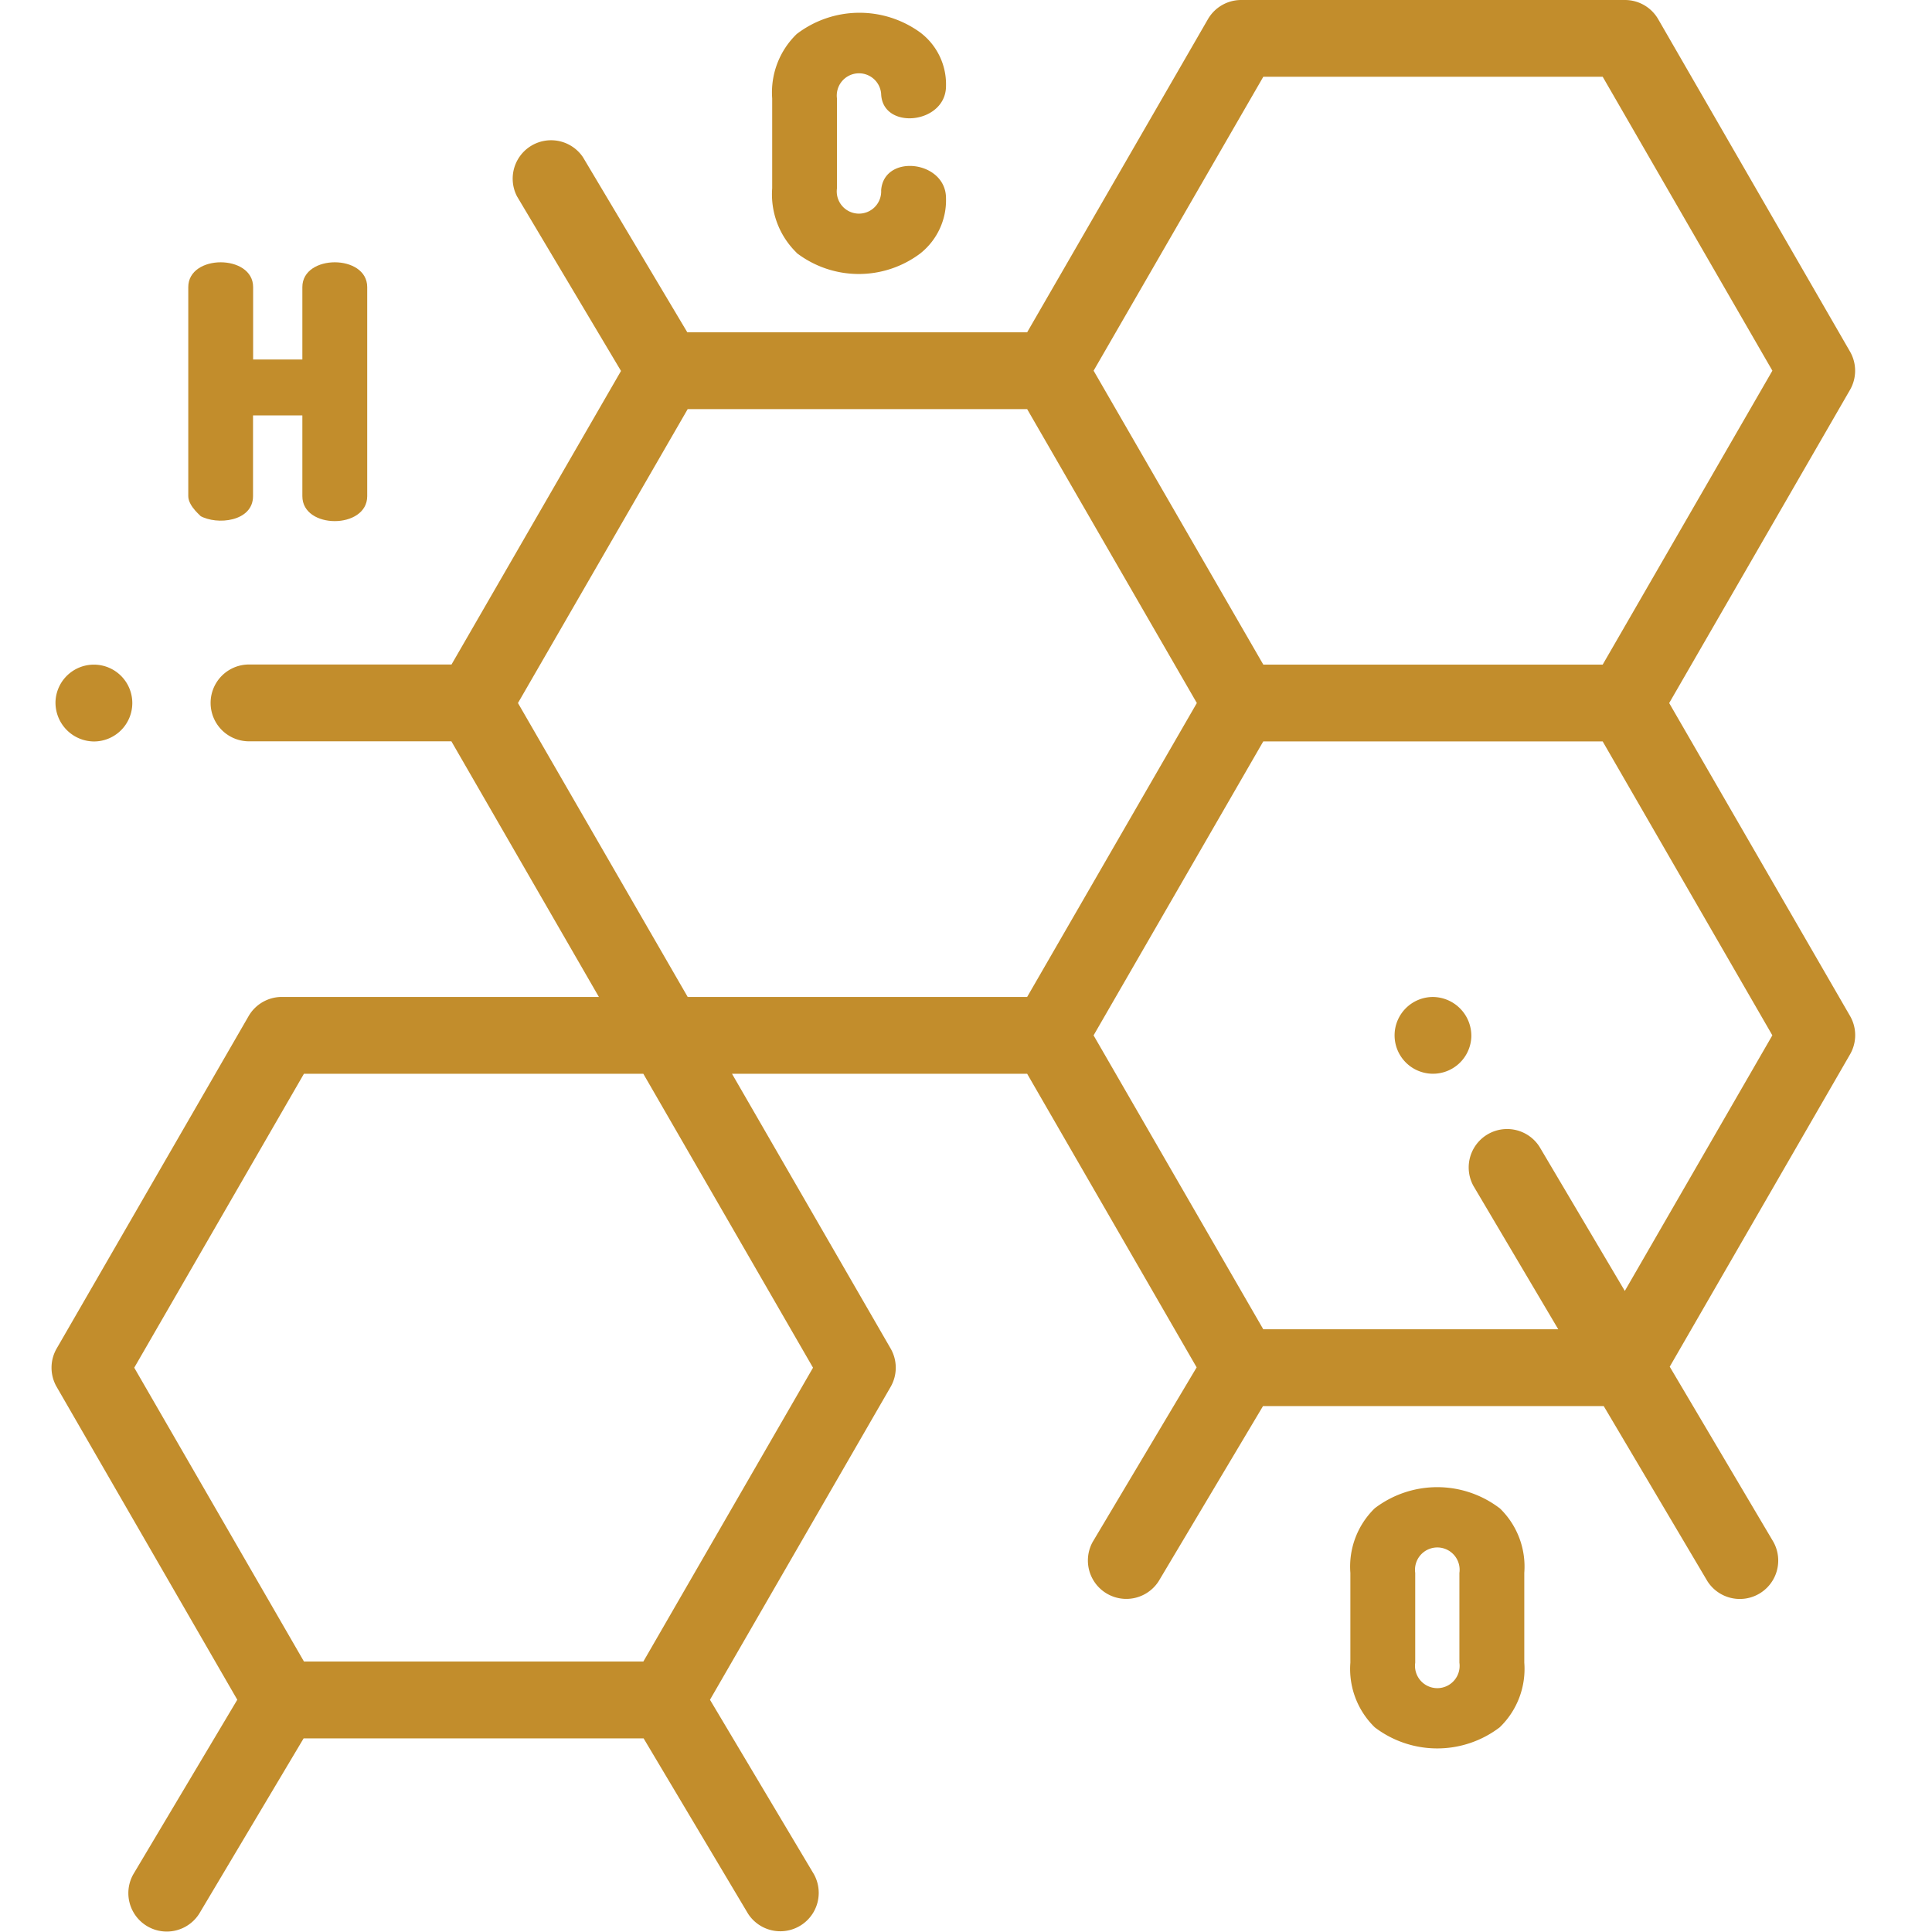 <svg xmlns="http://www.w3.org/2000/svg" width="60" height="60" viewBox="0 0 60 60">
  <g id="Paraben_Free" data-name="Paraben Free" transform="translate(400 -6847)">
    <rect id="Rectangle_18" data-name="Rectangle 18" width="60" height="60" transform="translate(-400 6847)" fill="#fff" opacity="0"/>
    <g id="chemical" transform="translate(-398.4 6847)">
      <path id="Path_5" data-name="Path 5" d="M50.739,21.834l5.615-9.725a1.193,1.193,0,0,0,0-1.192L50.4.6A1.192,1.192,0,0,0,49.363,0H37.445a1.192,1.192,0,0,0-1.033.6L30.8,10.32H20.246L17.006,4.883A1.193,1.193,0,0,0,14.958,6.1l3.229,5.42-5.264,9.117H6.6a1.193,1.193,0,0,0,0,2.385h6.319L17.5,30.961H7.652a1.192,1.192,0,0,0-1.033.6L.661,41.879a1.193,1.193,0,0,0,0,1.192L6.27,52.787,3.04,58.209A1.193,1.193,0,0,0,5.089,59.43L8.33,53.987H18.889l3.241,5.441a1.193,1.193,0,0,0,2.049-1.22l-3.229-5.42,5.61-9.717a1.193,1.193,0,0,0,0-1.192l-4.926-8.532H30.8l5.264,9.118-3.229,5.421a1.193,1.193,0,0,0,2.049,1.22l3.241-5.439H48.706L51.923,49.1a1.193,1.193,0,0,0,2.053-1.214l-3.22-5.442,5.6-9.7a1.193,1.193,0,0,0,0-1.192ZM38.134,2.384h10.54l5.27,9.128-5.27,9.128H38.134l-5.27-9.128ZM20.258,12.705H30.8l5.27,9.128L30.8,30.961H20.258l-5.271-9.128ZM18.881,51.6H8.341L3.07,42.475l5.27-9.128h10.54l5.27,9.128ZM49.361,40.091l-2.649-4.476A1.193,1.193,0,0,0,44.66,36.83l2.634,4.452H38.133l-5.27-9.128,5.27-9.129h10.54l5.27,9.128Zm0,0" transform="translate(-0.501 0)" fill="#c28d2c"/>
      <path id="Path_6" data-name="Path 6" d="M357.622,264.207a1.192,1.192,0,1,0,1.19,1.245A1.206,1.206,0,0,0,357.622,264.207Zm0,0" transform="translate(-314.719 -233.245)" fill="#c28d2c"/>
      <path id="Path_7" data-name="Path 7" d="M2.74,178.522a1.193,1.193,0,1,0-1.19-1.245A1.205,1.205,0,0,0,2.74,178.522Zm0,0" transform="translate(-1.426 -155.495)" fill="#c28d2c"/>
      <path id="Path_8" data-name="Path 8" d="M37.1,77.383c.523.3,1.646.183,1.646-.609V74.265h1.532v2.509c0,1.035,2.014,1.031,2.014,0V70.281c0-1.027-2.014-1.027-2.014,0v2.249H38.749V70.281c0-1.027-2.014-1.027-2.014,0v6.493c0,.33.451.657.368.609h0C37.625,77.686,36.865,77.246,37.1,77.383Zm0,0" transform="translate(-32.488 -61.365)" fill="#c28d2c"/>
      <path id="Path_9" data-name="Path 9" d="M349.347,394.773a3.2,3.2,0,0,0-3.879,0,2.526,2.526,0,0,0-.758,2.008v2.787a2.526,2.526,0,0,0,.758,2.009,3.2,3.2,0,0,0,3.879,0,2.517,2.517,0,0,0,.764-2.01v-2.787a2.517,2.517,0,0,0-.764-2.009Zm-2.623,2.009a.693.693,0,1,1,1.372,0v2.787a.693.693,0,1,1-1.372,0Zm0,0" transform="translate(-304.373 -347.933)" fill="#c28d2c"/>
      <path id="Path_10" data-name="Path 10" d="M192.195,10.838a3.177,3.177,0,0,0,3.847.023,2.109,2.109,0,0,0,.8-1.716c0-1.176-1.93-1.393-2.014-.247a.69.69,0,1,1-1.372-.063V6.049a.69.69,0,1,1,1.372-.141c.043,1.136,2.014.939,2.014-.249a2.013,2.013,0,0,0-.8-1.661,3.211,3.211,0,0,0-3.836.047,2.522,2.522,0,0,0-.762,2V8.836a2.529,2.529,0,0,0,.757,2" transform="translate(-169.063 -2.989)" fill="#c28d2c"/>
    </g>
  </g>
</svg>

